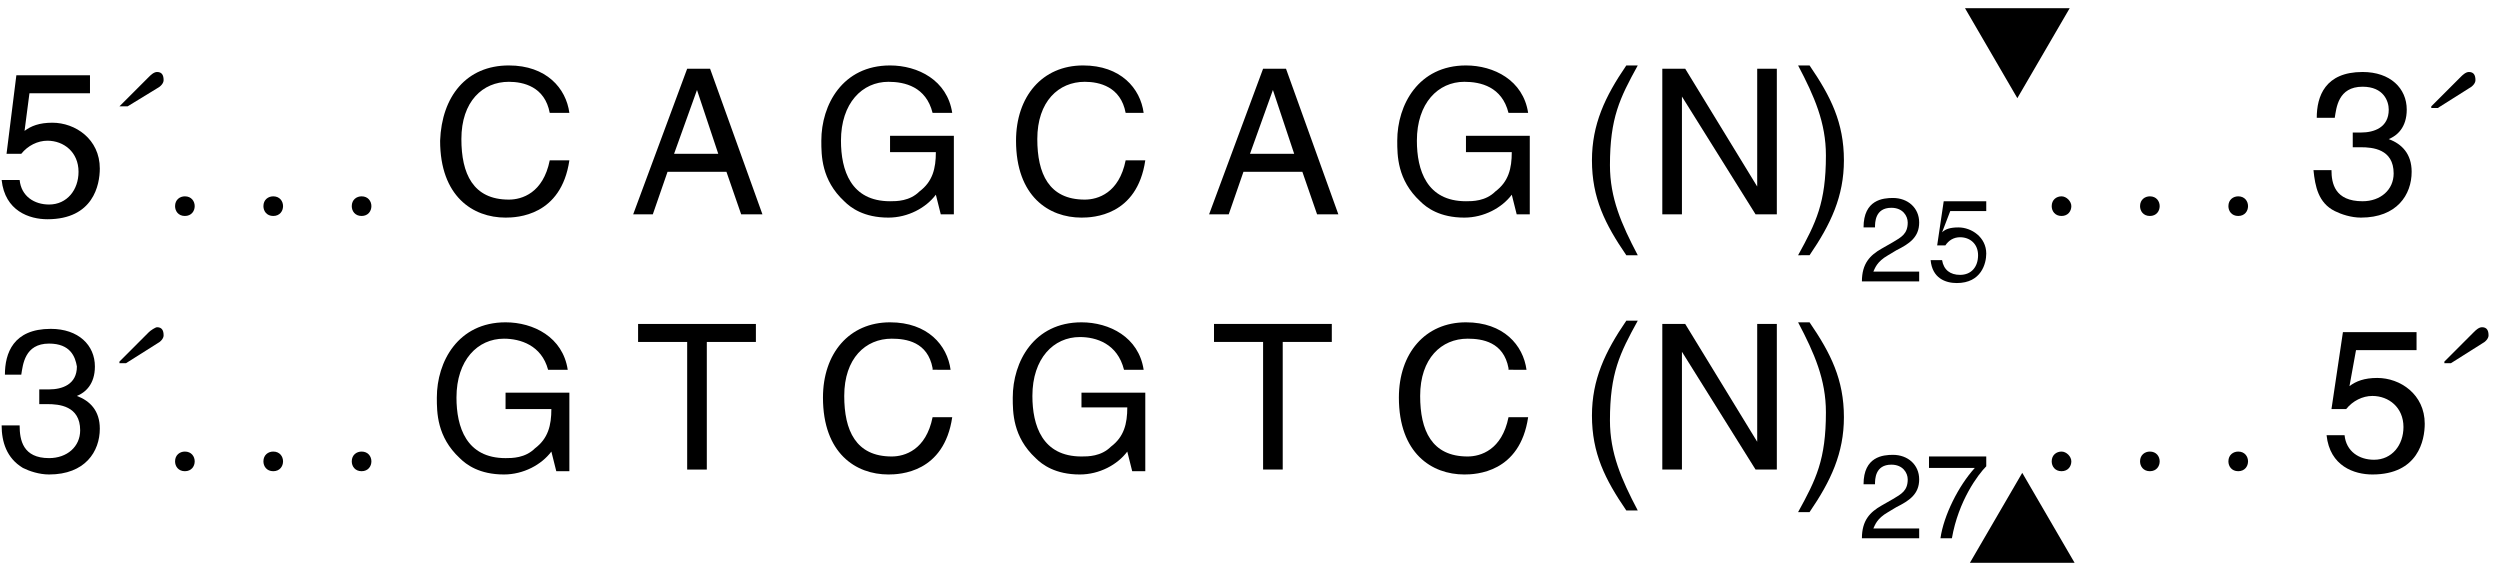<?xml version="1.0" encoding="utf-8"?>
<!-- Generator: Adobe Illustrator 24.0.1, SVG Export Plug-In . SVG Version: 6.00 Build 0)  -->
<svg version="1.1" id="Layer_1" xmlns="http://www.w3.org/2000/svg" xmlns:xlink="http://www.w3.org/1999/xlink" x="0px" y="0px"
	 viewBox="0 0 152.8 34.6" style="enable-background:new 0 0 152.8 34.6;" xml:space="preserve">
<style type="text/css">
	.st0{enable-background:new    ;}
</style>
<g>
	<g class="st0">
		<path d="M1.5,8c0.4-0.3,0.9-0.5,1.7-0.5c1.4,0,2.9,1,2.9,2.8c0,1-0.4,3.1-3.2,3.1c-1.1,0-2.6-0.5-2.8-2.4h1.1
			c0.1,1,0.9,1.5,1.8,1.5c1.1,0,1.8-0.9,1.8-2c0-1.2-0.9-1.9-1.9-1.9c-0.6,0-1.2,0.3-1.6,0.8l-0.9,0L1,4.6h4.5v1.1H1.8L1.5,8z"/>
	</g>
	<g class="st0">
		<path d="M7.3,6.5l1.8-1.8c0.1-0.1,0.3-0.3,0.5-0.3c0.3,0,0.4,0.2,0.4,0.5c0,0.2-0.2,0.4-0.4,0.5L7.8,6.5H7.3z"/>
	</g>
</g>
<g class="st0">
	<path d="M11.3,13.2c-0.4,0-0.6-0.3-0.6-0.6c0-0.4,0.3-0.6,0.6-0.6c0.4,0,0.6,0.3,0.6,0.6C11.9,12.9,11.7,13.2,11.3,13.2z"/>
	<path d="M16.7,13.2c-0.4,0-0.6-0.3-0.6-0.6c0-0.4,0.3-0.6,0.6-0.6c0.4,0,0.6,0.3,0.6,0.6C17.3,12.9,17.1,13.2,16.7,13.2z"/>
	<path d="M22.1,13.2c-0.4,0-0.6-0.3-0.6-0.6c0-0.4,0.3-0.6,0.6-0.6c0.4,0,0.6,0.3,0.6,0.6C22.7,12.9,22.5,13.2,22.1,13.2z"/>
</g>
<g class="st0">
	<path d="M33.6,6.9C33.3,5.3,32,5,31.1,5c-1.6,0-2.9,1.2-2.9,3.5c0,2.1,0.7,3.7,2.9,3.7c0.8,0,2.1-0.4,2.5-2.4h1.2
		c-0.5,3.4-3.2,3.5-3.9,3.5c-2,0-4-1.3-4-4.7C27,5.9,28.5,4,31.1,4c2.3,0,3.5,1.4,3.7,2.9H33.6z"/>
</g>
<g class="st0">
	<path d="M40.8,10.5l-0.9,2.6h-1.2L42,4.2h1.4l3.2,8.9h-1.3l-0.9-2.6H40.8z M43.9,9.4l-1.3-3.9h0l-1.4,3.9H43.9z"/>
</g>
<g class="st0">
	<path d="M54.4,8.3h3.9v4.8h-0.8l-0.3-1.2c-0.6,0.8-1.7,1.4-2.9,1.4c-1.5,0-2.3-0.6-2.7-1c-1.4-1.3-1.4-2.8-1.4-3.7
		c0-2.2,1.3-4.6,4.2-4.6c1.7,0,3.5,0.9,3.8,2.9h-1.2C56.6,5.3,55.3,5,54.3,5c-1.6,0-2.9,1.3-2.9,3.6c0,1.8,0.6,3.7,3,3.7
		c0.4,0,1.2,0,1.8-0.6c0.8-0.6,1-1.4,1-2.4h-2.8V8.3z"/>
</g>
<g class="st0">
	<path d="M68.8,6.9C68.5,5.3,67.2,5,66.3,5c-1.6,0-2.9,1.2-2.9,3.5c0,2.1,0.7,3.7,2.9,3.7c0.8,0,2.1-0.4,2.5-2.4h1.2
		c-0.5,3.4-3.2,3.5-3.9,3.5c-2,0-4-1.3-4-4.7c0-2.7,1.6-4.6,4.1-4.6c2.3,0,3.5,1.4,3.7,2.9H68.8z"/>
</g>
<g class="st0">
	<path d="M76,10.5l-0.9,2.6h-1.2l3.3-8.9h1.4l3.2,8.9h-1.3l-0.9-2.6H76z M79.1,9.4l-1.3-3.9h0l-1.4,3.9H79.1z"/>
</g>
<g class="st0">
	<path d="M89.6,8.3h3.9v4.8h-0.8l-0.3-1.2c-0.6,0.8-1.7,1.4-2.9,1.4c-1.5,0-2.3-0.6-2.7-1c-1.4-1.3-1.4-2.8-1.4-3.7
		c0-2.2,1.3-4.6,4.2-4.6c1.7,0,3.5,0.9,3.8,2.9h-1.2C91.8,5.3,90.5,5,89.5,5c-1.6,0-2.9,1.3-2.9,3.6c0,1.8,0.6,3.7,3,3.7
		c0.4,0,1.2,0,1.8-0.6c0.8-0.6,1-1.4,1-2.4h-2.8V8.3z"/>
</g>
<g class="st0">
	<path d="M100.1,4c-1.1,2-1.7,3.2-1.7,6.1c0,2,0.7,3.6,1.7,5.5h-0.7c-1.3-1.9-2.1-3.5-2.1-5.8c0-2.2,0.8-3.9,2.1-5.8H100.1z"/>
	<path d="M107.4,4.2h1.2v8.9h-1.3l-4.5-7.2h0v7.2h-1.2V4.2h1.4l4.4,7.2h0V4.2z"/>
	<path d="M109.9,15.6c1.1-2,1.7-3.2,1.7-6.1c0-2-0.7-3.6-1.7-5.5h0.7c1.3,1.9,2.1,3.5,2.1,5.8c0,2.2-0.8,3.9-2.1,5.8H109.9z"/>
</g>
<g class="st0">
	<path d="M113.9,13.9c0-1.7,1.2-1.8,1.8-1.8c0.9,0,1.6,0.6,1.6,1.5c0,0.9-0.6,1.3-1.4,1.7l-0.5,0.3c-0.7,0.4-0.8,0.8-0.9,1h2.8v0.6
		h-3.5c0-1.1,0.5-1.6,1.2-2l0.7-0.4c0.5-0.3,0.9-0.5,0.9-1.2c0-0.4-0.3-0.9-1-0.9c-1,0-1,0.9-1,1.2H113.9z"/>
	<path d="M118.7,14.2c0.2-0.2,0.5-0.3,1-0.3c0.8,0,1.7,0.6,1.7,1.6c0,0.6-0.3,1.8-1.8,1.8c-0.7,0-1.5-0.3-1.6-1.4h0.7
		c0.1,0.6,0.5,0.9,1.1,0.9c0.7,0,1.1-0.5,1.1-1.2c0-0.7-0.5-1.1-1.1-1.1c-0.4,0-0.7,0.2-0.9,0.5l-0.5,0l0.4-2.7h2.6v0.6h-2.2
		L118.7,14.2z"/>
</g>
<g class="st0">
	<path d="M126,13.2c-0.4,0-0.6-0.3-0.6-0.6c0-0.4,0.3-0.6,0.6-0.6s0.6,0.3,0.6,0.6C126.6,12.9,126.4,13.2,126,13.2z"/>
	<path d="M131.4,13.2c-0.4,0-0.6-0.3-0.6-0.6c0-0.4,0.3-0.6,0.6-0.6c0.4,0,0.6,0.3,0.6,0.6C132,12.9,131.8,13.2,131.4,13.2z"/>
	<path d="M136.8,13.2c-0.4,0-0.6-0.3-0.6-0.6c0-0.4,0.3-0.6,0.6-0.6c0.4,0,0.6,0.3,0.6,0.6C137.4,12.9,137.2,13.2,136.8,13.2z"/>
</g>
<g class="st0">
	<path d="M143.7,8.1c0.2,0,0.4,0,0.6,0c0.8,0,1.7-0.3,1.7-1.4c0-0.5-0.3-1.4-1.6-1.4c-1.5,0-1.6,1.3-1.7,1.9h-1.1
		c0-1.3,0.5-2.8,2.8-2.8c1.7,0,2.7,1,2.7,2.3c0,1.1-0.6,1.6-1.1,1.8v0c0.8,0.3,1.4,0.9,1.4,2c0,1.4-0.9,2.8-3.1,2.8
		c-0.6,0-1.2-0.2-1.6-0.4c-1-0.5-1.2-1.5-1.3-2.5h1.1c0,0.8,0.2,1.9,1.9,1.9c1.1,0,1.9-0.7,1.9-1.7c0-1.5-1.3-1.6-2-1.6
		c-0.2,0-0.3,0-0.5,0V8.1z"/>
</g>
<g>
	<g class="st0">
		<path d="M148.6,6.5l1.8-1.8c0.1-0.1,0.3-0.3,0.5-0.3c0.3,0,0.4,0.2,0.4,0.5c0,0.2-0.2,0.4-0.4,0.5l-1.9,1.2H148.6z"/>
	</g>
	<g class="st0">
		<path d="M2.4,23.8c0.2,0,0.4,0,0.6,0c0.8,0,1.7-0.3,1.7-1.4C4.6,21.8,4.3,21,3,21c-1.5,0-1.6,1.3-1.7,1.9H0.3
			c0-1.3,0.5-2.8,2.8-2.8c1.7,0,2.7,1,2.7,2.3c0,1.1-0.6,1.6-1.1,1.8v0c0.8,0.3,1.4,0.9,1.4,2c0,1.4-0.9,2.8-3.1,2.8
			c-0.6,0-1.2-0.2-1.6-0.4C0.4,28,0.1,27,0.1,26h1.1C1.2,26.9,1.4,28,3,28c1.1,0,1.9-0.7,1.9-1.7c0-1.5-1.3-1.6-2-1.6
			c-0.2,0-0.3,0-0.5,0V23.8z"/>
	</g>
</g>
<g class="st0">
	<path d="M7.3,22.1l1.8-1.8C9.2,20.2,9.5,20,9.6,20c0.3,0,0.4,0.2,0.4,0.5c0,0.2-0.2,0.4-0.4,0.5l-1.9,1.2H7.3z"/>
</g>
<g class="st0">
	<path d="M11.3,28.8c-0.4,0-0.6-0.3-0.6-0.6c0-0.4,0.3-0.6,0.6-0.6c0.4,0,0.6,0.3,0.6,0.6C11.9,28.5,11.7,28.8,11.3,28.8z"/>
	<path d="M16.7,28.8c-0.4,0-0.6-0.3-0.6-0.6c0-0.4,0.3-0.6,0.6-0.6c0.4,0,0.6,0.3,0.6,0.6C17.3,28.5,17.1,28.8,16.7,28.8z"/>
	<path d="M22.1,28.8c-0.4,0-0.6-0.3-0.6-0.6c0-0.4,0.3-0.6,0.6-0.6c0.4,0,0.6,0.3,0.6,0.6C22.7,28.5,22.5,28.8,22.1,28.8z"/>
</g>
<g class="st0">
	<path d="M30.9,24h3.9v4.8H34l-0.3-1.2c-0.6,0.8-1.7,1.4-2.9,1.4c-1.5,0-2.3-0.6-2.7-1c-1.4-1.3-1.4-2.8-1.4-3.7
		c0-2.2,1.3-4.6,4.2-4.6c1.7,0,3.5,0.9,3.8,2.9h-1.2c-0.4-1.5-1.7-1.9-2.7-1.9c-1.6,0-2.9,1.3-2.9,3.6c0,1.8,0.6,3.7,3,3.7
		c0.4,0,1.2,0,1.8-0.6c0.8-0.6,1-1.4,1-2.4h-2.8V24z"/>
</g>
<g class="st0">
	<path d="M39,19.8h7.2v1.1h-3v7.8H42v-7.8h-3V19.8z"/>
</g>
<g class="st0">
	<path d="M57,22.5c-0.3-1.6-1.6-1.8-2.5-1.8c-1.6,0-2.9,1.2-2.9,3.5c0,2.1,0.7,3.7,2.9,3.7c0.8,0,2.1-0.4,2.5-2.4h1.2
		c-0.5,3.4-3.2,3.5-3.9,3.5c-2,0-4-1.3-4-4.7c0-2.7,1.6-4.6,4.1-4.6c2.3,0,3.5,1.4,3.7,2.9H57z"/>
</g>
<g class="st0">
	<path d="M66.1,24H70v4.8h-0.8l-0.3-1.2c-0.6,0.8-1.7,1.4-2.9,1.4c-1.5,0-2.3-0.6-2.7-1c-1.4-1.3-1.4-2.8-1.4-3.7
		c0-2.2,1.3-4.6,4.2-4.6c1.7,0,3.5,0.9,3.8,2.9h-1.2C68.3,21,67,20.6,66,20.6c-1.6,0-2.9,1.3-2.9,3.6c0,1.8,0.6,3.7,3,3.7
		c0.4,0,1.2,0,1.8-0.6c0.8-0.6,1-1.4,1-2.4h-2.8V24z"/>
</g>
<g class="st0">
	<path d="M74.2,19.8h7.2v1.1h-3v7.8h-1.2v-7.8h-3V19.8z"/>
</g>
<g class="st0">
	<path d="M92.2,22.5c-0.3-1.6-1.6-1.8-2.5-1.8c-1.6,0-2.9,1.2-2.9,3.5c0,2.1,0.7,3.7,2.9,3.7c0.8,0,2.1-0.4,2.5-2.4h1.2
		c-0.5,3.4-3.2,3.5-3.9,3.5c-2,0-4-1.3-4-4.7c0-2.7,1.6-4.6,4.1-4.6c2.3,0,3.5,1.4,3.7,2.9H92.2z"/>
</g>
<g class="st0">
	<path d="M100.1,19.6c-1.1,2-1.7,3.2-1.7,6.1c0,2,0.7,3.6,1.7,5.5h-0.7c-1.3-1.9-2.1-3.5-2.1-5.8c0-2.2,0.8-3.9,2.1-5.8H100.1z"/>
	<path d="M107.4,19.8h1.2v8.9h-1.3l-4.5-7.2h0v7.2h-1.2v-8.9h1.4l4.4,7.2h0V19.8z"/>
	<path d="M109.9,31.3c1.1-2,1.7-3.2,1.7-6.1c0-2-0.7-3.6-1.7-5.5h0.7c1.3,1.9,2.1,3.5,2.1,5.8c0,2.2-0.8,3.9-2.1,5.8H109.9z"/>
</g>
<g class="st0">
	<path d="M113.9,29.6c0-1.7,1.2-1.8,1.8-1.8c0.9,0,1.6,0.6,1.6,1.5c0,0.9-0.6,1.3-1.4,1.7l-0.5,0.3c-0.7,0.4-0.8,0.8-0.9,1h2.8v0.6
		h-3.5c0-1.1,0.5-1.6,1.2-2l0.7-0.4c0.5-0.3,0.9-0.5,0.9-1.2c0-0.4-0.3-0.9-1-0.9c-1,0-1,0.9-1,1.2H113.9z"/>
	<path d="M117.9,27.9h3.5v0.6c-0.5,0.5-1.7,2.1-2.1,4.4h-0.7c0.2-1.4,1.1-3.2,2.1-4.3h-2.8V27.9z"/>
</g>
<g class="st0">
	<path d="M126,28.8c-0.4,0-0.6-0.3-0.6-0.6c0-0.4,0.3-0.6,0.6-0.6s0.6,0.3,0.6,0.6C126.6,28.5,126.4,28.8,126,28.8z"/>
	<path d="M131.4,28.8c-0.4,0-0.6-0.3-0.6-0.6c0-0.4,0.3-0.6,0.6-0.6c0.4,0,0.6,0.3,0.6,0.6C132,28.5,131.8,28.8,131.4,28.8z"/>
	<path d="M136.8,28.8c-0.4,0-0.6-0.3-0.6-0.6c0-0.4,0.3-0.6,0.6-0.6c0.4,0,0.6,0.3,0.6,0.6C137.4,28.5,137.2,28.8,136.8,28.8z"/>
</g>
<g class="st0">
	<path d="M143.6,23.6c0.4-0.3,0.9-0.5,1.7-0.5c1.4,0,2.9,1,2.9,2.8c0,1-0.4,3.1-3.2,3.1c-1.1,0-2.6-0.5-2.8-2.4h1.1
		c0.1,1,0.9,1.5,1.8,1.5c1.1,0,1.8-0.9,1.8-2c0-1.2-0.9-1.9-1.9-1.9c-0.6,0-1.2,0.3-1.6,0.8l-0.9,0l0.7-4.7h4.5v1.1h-3.7L143.6,23.6
		z"/>
</g>
<g class="st0">
	<path d="M149.4,22.1l1.8-1.8c0.1-0.1,0.3-0.3,0.5-0.3c0.3,0,0.4,0.2,0.4,0.5c0,0.2-0.2,0.4-0.4,0.5l-1.9,1.2H149.4z"/>
</g>
<g>
	<polygon points="123.3,6 120.1,0.5 126.5,0.5 	"/>
	<polygon points="120.4,34.4 123.6,28.9 126.8,34.4 	"/>
</g>
</svg>
